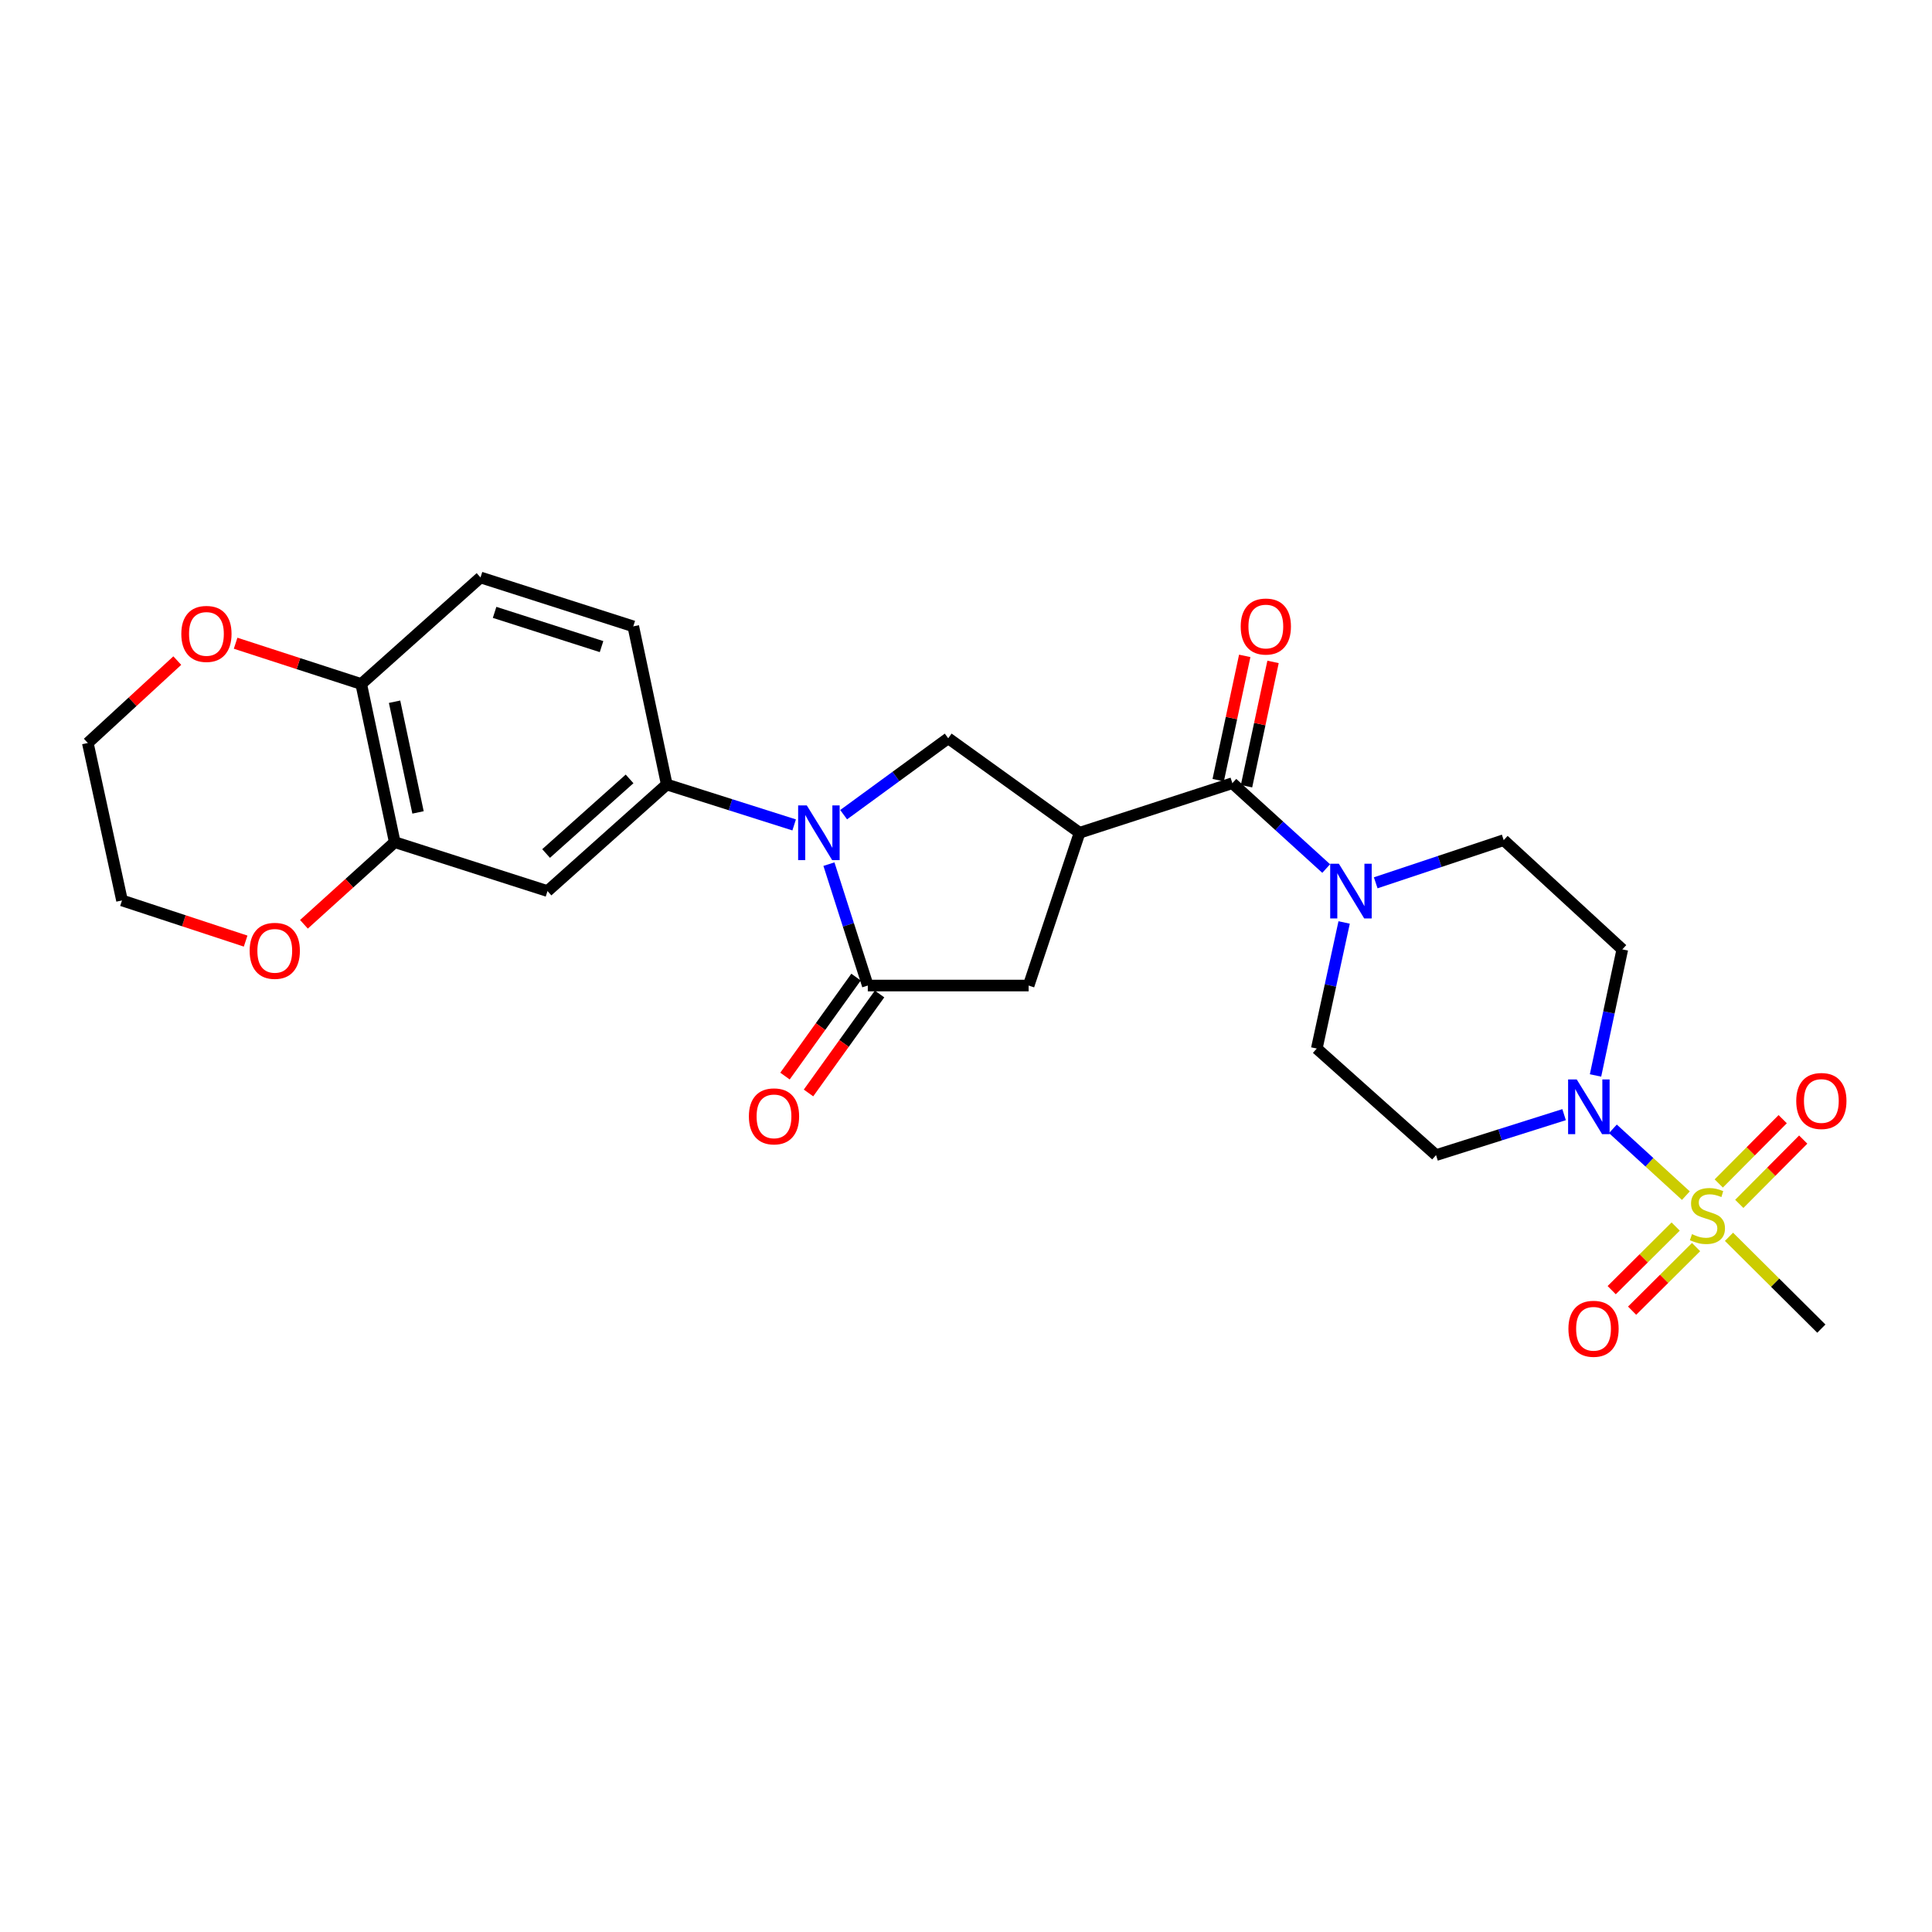 <?xml version='1.0' encoding='iso-8859-1'?>
<svg version='1.1' baseProfile='full'
              xmlns='http://www.w3.org/2000/svg'
                      xmlns:rdkit='http://www.rdkit.org/xml'
                      xmlns:xlink='http://www.w3.org/1999/xlink'
                  xml:space='preserve'
width='1000px' height='1000px' viewBox='0 0 1000 1000'>
<!-- END OF HEADER -->
<rect style='opacity:1.0;fill:#FFFFFF;stroke:none' width='1000' height='1000' x='0' y='0'> </rect>
<path class='bond-3' d='M 872.605,618.861 L 853.717,601.572' style='fill:none;fill-rule:evenodd;stroke:#CCCC00;stroke-width:6px;stroke-linecap:butt;stroke-linejoin:miter;stroke-opacity:1' />
<path class='bond-3' d='M 853.717,601.572 L 834.829,584.282' style='fill:none;fill-rule:evenodd;stroke:#0000FF;stroke-width:6px;stroke-linecap:butt;stroke-linejoin:miter;stroke-opacity:1' />
<path class='bond-13' d='M 867.324,634.858 L 850.768,651.318' style='fill:none;fill-rule:evenodd;stroke:#CCCC00;stroke-width:6px;stroke-linecap:butt;stroke-linejoin:miter;stroke-opacity:1' />
<path class='bond-13' d='M 850.768,651.318 L 834.212,667.778' style='fill:none;fill-rule:evenodd;stroke:#FF0000;stroke-width:6px;stroke-linecap:butt;stroke-linejoin:miter;stroke-opacity:1' />
<path class='bond-13' d='M 877.889,645.484 L 861.333,661.944' style='fill:none;fill-rule:evenodd;stroke:#CCCC00;stroke-width:6px;stroke-linecap:butt;stroke-linejoin:miter;stroke-opacity:1' />
<path class='bond-13' d='M 861.333,661.944 L 844.777,678.405' style='fill:none;fill-rule:evenodd;stroke:#FF0000;stroke-width:6px;stroke-linecap:butt;stroke-linejoin:miter;stroke-opacity:1' />
<path class='bond-14' d='M 900.248,623.128 L 916.798,606.488' style='fill:none;fill-rule:evenodd;stroke:#CCCC00;stroke-width:6px;stroke-linecap:butt;stroke-linejoin:miter;stroke-opacity:1' />
<path class='bond-14' d='M 916.798,606.488 L 933.347,589.847' style='fill:none;fill-rule:evenodd;stroke:#FF0000;stroke-width:6px;stroke-linecap:butt;stroke-linejoin:miter;stroke-opacity:1' />
<path class='bond-14' d='M 889.623,612.562 L 906.173,595.921' style='fill:none;fill-rule:evenodd;stroke:#CCCC00;stroke-width:6px;stroke-linecap:butt;stroke-linejoin:miter;stroke-opacity:1' />
<path class='bond-14' d='M 906.173,595.921 L 922.722,579.28' style='fill:none;fill-rule:evenodd;stroke:#FF0000;stroke-width:6px;stroke-linecap:butt;stroke-linejoin:miter;stroke-opacity:1' />
<path class='bond-24' d='M 894.924,640.169 L 918.826,663.93' style='fill:none;fill-rule:evenodd;stroke:#CCCC00;stroke-width:6px;stroke-linecap:butt;stroke-linejoin:miter;stroke-opacity:1' />
<path class='bond-24' d='M 918.826,663.93 L 942.729,687.692' style='fill:none;fill-rule:evenodd;stroke:#000000;stroke-width:6px;stroke-linecap:butt;stroke-linejoin:miter;stroke-opacity:1' />
<path class='bond-0' d='M 436.669,421.678 L 463.732,401.905' style='fill:none;fill-rule:evenodd;stroke:#0000FF;stroke-width:6px;stroke-linecap:butt;stroke-linejoin:miter;stroke-opacity:1' />
<path class='bond-0' d='M 463.732,401.905 L 490.795,382.132' style='fill:none;fill-rule:evenodd;stroke:#000000;stroke-width:6px;stroke-linecap:butt;stroke-linejoin:miter;stroke-opacity:1' />
<path class='bond-7' d='M 411.051,426.977 L 378.081,416.517' style='fill:none;fill-rule:evenodd;stroke:#0000FF;stroke-width:6px;stroke-linecap:butt;stroke-linejoin:miter;stroke-opacity:1' />
<path class='bond-7' d='M 378.081,416.517 L 345.112,406.057' style='fill:none;fill-rule:evenodd;stroke:#000000;stroke-width:6px;stroke-linecap:butt;stroke-linejoin:miter;stroke-opacity:1' />
<path class='bond-28' d='M 429.054,447.275 L 439.113,478.696' style='fill:none;fill-rule:evenodd;stroke:#0000FF;stroke-width:6px;stroke-linecap:butt;stroke-linejoin:miter;stroke-opacity:1' />
<path class='bond-28' d='M 439.113,478.696 L 449.172,510.116' style='fill:none;fill-rule:evenodd;stroke:#000000;stroke-width:6px;stroke-linecap:butt;stroke-linejoin:miter;stroke-opacity:1' />
<path class='bond-1' d='M 558.784,431.04 L 637.869,405.374' style='fill:none;fill-rule:evenodd;stroke:#000000;stroke-width:6px;stroke-linecap:butt;stroke-linejoin:miter;stroke-opacity:1' />
<path class='bond-5' d='M 558.784,431.04 L 490.795,382.132' style='fill:none;fill-rule:evenodd;stroke:#000000;stroke-width:6px;stroke-linecap:butt;stroke-linejoin:miter;stroke-opacity:1' />
<path class='bond-8' d='M 558.784,431.04 L 532.419,510.116' style='fill:none;fill-rule:evenodd;stroke:#000000;stroke-width:6px;stroke-linecap:butt;stroke-linejoin:miter;stroke-opacity:1' />
<path class='bond-2' d='M 449.172,510.116 L 532.419,510.116' style='fill:none;fill-rule:evenodd;stroke:#000000;stroke-width:6px;stroke-linecap:butt;stroke-linejoin:miter;stroke-opacity:1' />
<path class='bond-18' d='M 443.085,505.747 L 424.697,531.362' style='fill:none;fill-rule:evenodd;stroke:#000000;stroke-width:6px;stroke-linecap:butt;stroke-linejoin:miter;stroke-opacity:1' />
<path class='bond-18' d='M 424.697,531.362 L 406.309,556.976' style='fill:none;fill-rule:evenodd;stroke:#FF0000;stroke-width:6px;stroke-linecap:butt;stroke-linejoin:miter;stroke-opacity:1' />
<path class='bond-18' d='M 455.258,514.486 L 436.87,540.1' style='fill:none;fill-rule:evenodd;stroke:#000000;stroke-width:6px;stroke-linecap:butt;stroke-linejoin:miter;stroke-opacity:1' />
<path class='bond-18' d='M 436.87,540.1 L 418.482,565.715' style='fill:none;fill-rule:evenodd;stroke:#FF0000;stroke-width:6px;stroke-linecap:butt;stroke-linejoin:miter;stroke-opacity:1' />
<path class='bond-11' d='M 809.573,576.942 L 776.433,587.413' style='fill:none;fill-rule:evenodd;stroke:#0000FF;stroke-width:6px;stroke-linecap:butt;stroke-linejoin:miter;stroke-opacity:1' />
<path class='bond-11' d='M 776.433,587.413 L 743.293,597.884' style='fill:none;fill-rule:evenodd;stroke:#000000;stroke-width:6px;stroke-linecap:butt;stroke-linejoin:miter;stroke-opacity:1' />
<path class='bond-12' d='M 825.84,556.65 L 832.775,524.026' style='fill:none;fill-rule:evenodd;stroke:#0000FF;stroke-width:6px;stroke-linecap:butt;stroke-linejoin:miter;stroke-opacity:1' />
<path class='bond-12' d='M 832.775,524.026 L 839.71,491.402' style='fill:none;fill-rule:evenodd;stroke:#000000;stroke-width:6px;stroke-linecap:butt;stroke-linejoin:miter;stroke-opacity:1' />
<path class='bond-4' d='M 637.869,405.374 L 662.151,427.466' style='fill:none;fill-rule:evenodd;stroke:#000000;stroke-width:6px;stroke-linecap:butt;stroke-linejoin:miter;stroke-opacity:1' />
<path class='bond-4' d='M 662.151,427.466 L 686.432,449.558' style='fill:none;fill-rule:evenodd;stroke:#0000FF;stroke-width:6px;stroke-linecap:butt;stroke-linejoin:miter;stroke-opacity:1' />
<path class='bond-19' d='M 645.196,406.938 L 652.061,374.773' style='fill:none;fill-rule:evenodd;stroke:#000000;stroke-width:6px;stroke-linecap:butt;stroke-linejoin:miter;stroke-opacity:1' />
<path class='bond-19' d='M 652.061,374.773 L 658.927,342.607' style='fill:none;fill-rule:evenodd;stroke:#FF0000;stroke-width:6px;stroke-linecap:butt;stroke-linejoin:miter;stroke-opacity:1' />
<path class='bond-19' d='M 630.541,403.81 L 637.407,371.645' style='fill:none;fill-rule:evenodd;stroke:#000000;stroke-width:6px;stroke-linecap:butt;stroke-linejoin:miter;stroke-opacity:1' />
<path class='bond-19' d='M 637.407,371.645 L 644.272,339.479' style='fill:none;fill-rule:evenodd;stroke:#FF0000;stroke-width:6px;stroke-linecap:butt;stroke-linejoin:miter;stroke-opacity:1' />
<path class='bond-6' d='M 712.071,456.942 L 745.193,445.901' style='fill:none;fill-rule:evenodd;stroke:#0000FF;stroke-width:6px;stroke-linecap:butt;stroke-linejoin:miter;stroke-opacity:1' />
<path class='bond-6' d='M 745.193,445.901 L 778.315,434.861' style='fill:none;fill-rule:evenodd;stroke:#000000;stroke-width:6px;stroke-linecap:butt;stroke-linejoin:miter;stroke-opacity:1' />
<path class='bond-27' d='M 695.723,477.462 L 688.644,510.093' style='fill:none;fill-rule:evenodd;stroke:#0000FF;stroke-width:6px;stroke-linecap:butt;stroke-linejoin:miter;stroke-opacity:1' />
<path class='bond-27' d='M 688.644,510.093 L 681.565,542.724' style='fill:none;fill-rule:evenodd;stroke:#000000;stroke-width:6px;stroke-linecap:butt;stroke-linejoin:miter;stroke-opacity:1' />
<path class='bond-9' d='M 345.112,406.057 L 283.384,461.217' style='fill:none;fill-rule:evenodd;stroke:#000000;stroke-width:6px;stroke-linecap:butt;stroke-linejoin:miter;stroke-opacity:1' />
<path class='bond-9' d='M 325.868,403.158 L 282.659,441.769' style='fill:none;fill-rule:evenodd;stroke:#000000;stroke-width:6px;stroke-linecap:butt;stroke-linejoin:miter;stroke-opacity:1' />
<path class='bond-21' d='M 345.112,406.057 L 327.788,324.208' style='fill:none;fill-rule:evenodd;stroke:#000000;stroke-width:6px;stroke-linecap:butt;stroke-linejoin:miter;stroke-opacity:1' />
<path class='bond-10' d='M 283.384,461.217 L 204.316,435.893' style='fill:none;fill-rule:evenodd;stroke:#000000;stroke-width:6px;stroke-linecap:butt;stroke-linejoin:miter;stroke-opacity:1' />
<path class='bond-20' d='M 204.316,435.893 L 180.815,457.153' style='fill:none;fill-rule:evenodd;stroke:#000000;stroke-width:6px;stroke-linecap:butt;stroke-linejoin:miter;stroke-opacity:1' />
<path class='bond-20' d='M 180.815,457.153 L 157.315,478.414' style='fill:none;fill-rule:evenodd;stroke:#FF0000;stroke-width:6px;stroke-linecap:butt;stroke-linejoin:miter;stroke-opacity:1' />
<path class='bond-29' d='M 204.316,435.893 L 186.967,354.044' style='fill:none;fill-rule:evenodd;stroke:#000000;stroke-width:6px;stroke-linecap:butt;stroke-linejoin:miter;stroke-opacity:1' />
<path class='bond-29' d='M 216.372,420.508 L 204.228,363.214' style='fill:none;fill-rule:evenodd;stroke:#000000;stroke-width:6px;stroke-linecap:butt;stroke-linejoin:miter;stroke-opacity:1' />
<path class='bond-17' d='M 743.293,597.884 L 681.565,542.724' style='fill:none;fill-rule:evenodd;stroke:#000000;stroke-width:6px;stroke-linecap:butt;stroke-linejoin:miter;stroke-opacity:1' />
<path class='bond-16' d='M 839.71,491.402 L 778.315,434.861' style='fill:none;fill-rule:evenodd;stroke:#000000;stroke-width:6px;stroke-linecap:butt;stroke-linejoin:miter;stroke-opacity:1' />
<path class='bond-15' d='M 186.967,354.044 L 248.712,298.892' style='fill:none;fill-rule:evenodd;stroke:#000000;stroke-width:6px;stroke-linecap:butt;stroke-linejoin:miter;stroke-opacity:1' />
<path class='bond-22' d='M 186.967,354.044 L 154.461,343.489' style='fill:none;fill-rule:evenodd;stroke:#000000;stroke-width:6px;stroke-linecap:butt;stroke-linejoin:miter;stroke-opacity:1' />
<path class='bond-22' d='M 154.461,343.489 L 121.955,332.934' style='fill:none;fill-rule:evenodd;stroke:#FF0000;stroke-width:6px;stroke-linecap:butt;stroke-linejoin:miter;stroke-opacity:1' />
<path class='bond-25' d='M 127.14,487.108 L 95.142,476.585' style='fill:none;fill-rule:evenodd;stroke:#FF0000;stroke-width:6px;stroke-linecap:butt;stroke-linejoin:miter;stroke-opacity:1' />
<path class='bond-25' d='M 95.142,476.585 L 63.145,466.062' style='fill:none;fill-rule:evenodd;stroke:#000000;stroke-width:6px;stroke-linecap:butt;stroke-linejoin:miter;stroke-opacity:1' />
<path class='bond-23' d='M 327.788,324.208 L 248.712,298.892' style='fill:none;fill-rule:evenodd;stroke:#000000;stroke-width:6px;stroke-linecap:butt;stroke-linejoin:miter;stroke-opacity:1' />
<path class='bond-23' d='M 311.358,334.682 L 256.004,316.961' style='fill:none;fill-rule:evenodd;stroke:#000000;stroke-width:6px;stroke-linecap:butt;stroke-linejoin:miter;stroke-opacity:1' />
<path class='bond-26' d='M 91.763,341.923 L 68.609,363.247' style='fill:none;fill-rule:evenodd;stroke:#FF0000;stroke-width:6px;stroke-linecap:butt;stroke-linejoin:miter;stroke-opacity:1' />
<path class='bond-26' d='M 68.609,363.247 L 45.455,384.571' style='fill:none;fill-rule:evenodd;stroke:#000000;stroke-width:6px;stroke-linecap:butt;stroke-linejoin:miter;stroke-opacity:1' />
<path class='bond-30' d='M 63.145,466.062 L 45.455,384.571' style='fill:none;fill-rule:evenodd;stroke:#000000;stroke-width:6px;stroke-linecap:butt;stroke-linejoin:miter;stroke-opacity:1' />
<path  class='atom-0' d='M 875.765 638.797
Q 876.085 638.917, 877.405 639.477
Q 878.725 640.037, 880.165 640.397
Q 881.645 640.717, 883.085 640.717
Q 885.765 640.717, 887.325 639.437
Q 888.885 638.117, 888.885 635.837
Q 888.885 634.277, 888.085 633.317
Q 887.325 632.357, 886.125 631.837
Q 884.925 631.317, 882.925 630.717
Q 880.405 629.957, 878.885 629.237
Q 877.405 628.517, 876.325 626.997
Q 875.285 625.477, 875.285 622.917
Q 875.285 619.357, 877.685 617.157
Q 880.125 614.957, 884.925 614.957
Q 888.205 614.957, 891.925 616.517
L 891.005 619.597
Q 887.605 618.197, 885.045 618.197
Q 882.285 618.197, 880.765 619.357
Q 879.245 620.477, 879.285 622.437
Q 879.285 623.957, 880.045 624.877
Q 880.845 625.797, 881.965 626.317
Q 883.125 626.837, 885.045 627.437
Q 887.605 628.237, 889.125 629.037
Q 890.645 629.837, 891.725 631.477
Q 892.845 633.077, 892.845 635.837
Q 892.845 639.757, 890.205 641.877
Q 887.605 643.957, 883.245 643.957
Q 880.725 643.957, 878.805 643.397
Q 876.925 642.877, 874.685 641.957
L 875.765 638.797
' fill='#CCCC00'/>
<path  class='atom-1' d='M 417.596 416.88
L 426.876 431.88
Q 427.796 433.36, 429.276 436.04
Q 430.756 438.72, 430.836 438.88
L 430.836 416.88
L 434.596 416.88
L 434.596 445.2
L 430.716 445.2
L 420.756 428.8
Q 419.596 426.88, 418.356 424.68
Q 417.156 422.48, 416.796 421.8
L 416.796 445.2
L 413.116 445.2
L 413.116 416.88
L 417.596 416.88
' fill='#0000FF'/>
<path  class='atom-4' d='M 816.127 558.733
L 825.407 573.733
Q 826.327 575.213, 827.807 577.893
Q 829.287 580.573, 829.367 580.733
L 829.367 558.733
L 833.127 558.733
L 833.127 587.053
L 829.247 587.053
L 819.287 570.653
Q 818.127 568.733, 816.887 566.533
Q 815.687 564.333, 815.327 563.653
L 815.327 587.053
L 811.647 587.053
L 811.647 558.733
L 816.127 558.733
' fill='#0000FF'/>
<path  class='atom-7' d='M 692.987 447.057
L 702.267 462.057
Q 703.187 463.537, 704.667 466.217
Q 706.147 468.897, 706.227 469.057
L 706.227 447.057
L 709.987 447.057
L 709.987 475.377
L 706.107 475.377
L 696.147 458.977
Q 694.987 457.057, 693.747 454.857
Q 692.547 452.657, 692.187 451.977
L 692.187 475.377
L 688.507 475.377
L 688.507 447.057
L 692.987 447.057
' fill='#0000FF'/>
<path  class='atom-14' d='M 811.809 687.772
Q 811.809 680.972, 815.169 677.172
Q 818.529 673.372, 824.809 673.372
Q 831.089 673.372, 834.449 677.172
Q 837.809 680.972, 837.809 687.772
Q 837.809 694.652, 834.409 698.572
Q 831.009 702.452, 824.809 702.452
Q 818.569 702.452, 815.169 698.572
Q 811.809 694.692, 811.809 687.772
M 824.809 699.252
Q 829.129 699.252, 831.449 696.372
Q 833.809 693.452, 833.809 687.772
Q 833.809 682.212, 831.449 679.412
Q 829.129 676.572, 824.809 676.572
Q 820.489 676.572, 818.129 679.372
Q 815.809 682.172, 815.809 687.772
Q 815.809 693.492, 818.129 696.372
Q 820.489 699.252, 824.809 699.252
' fill='#FF0000'/>
<path  class='atom-15' d='M 929.729 569.868
Q 929.729 563.068, 933.089 559.268
Q 936.449 555.468, 942.729 555.468
Q 949.009 555.468, 952.369 559.268
Q 955.729 563.068, 955.729 569.868
Q 955.729 576.748, 952.329 580.668
Q 948.929 584.548, 942.729 584.548
Q 936.489 584.548, 933.089 580.668
Q 929.729 576.788, 929.729 569.868
M 942.729 581.348
Q 947.049 581.348, 949.369 578.468
Q 951.729 575.548, 951.729 569.868
Q 951.729 564.308, 949.369 561.508
Q 947.049 558.668, 942.729 558.668
Q 938.409 558.668, 936.049 561.468
Q 933.729 564.268, 933.729 569.868
Q 933.729 575.588, 936.049 578.468
Q 938.409 581.348, 942.729 581.348
' fill='#FF0000'/>
<path  class='atom-19' d='M 387.622 577.827
Q 387.622 571.027, 390.982 567.227
Q 394.342 563.427, 400.622 563.427
Q 406.902 563.427, 410.262 567.227
Q 413.622 571.027, 413.622 577.827
Q 413.622 584.707, 410.222 588.627
Q 406.822 592.507, 400.622 592.507
Q 394.382 592.507, 390.982 588.627
Q 387.622 584.747, 387.622 577.827
M 400.622 589.307
Q 404.942 589.307, 407.262 586.427
Q 409.622 583.507, 409.622 577.827
Q 409.622 572.267, 407.262 569.467
Q 404.942 566.627, 400.622 566.627
Q 396.302 566.627, 393.942 569.427
Q 391.622 572.227, 391.622 577.827
Q 391.622 583.547, 393.942 586.427
Q 396.302 589.307, 400.622 589.307
' fill='#FF0000'/>
<path  class='atom-20' d='M 642.192 324.288
Q 642.192 317.488, 645.552 313.688
Q 648.912 309.888, 655.192 309.888
Q 661.472 309.888, 664.832 313.688
Q 668.192 317.488, 668.192 324.288
Q 668.192 331.168, 664.792 335.088
Q 661.392 338.968, 655.192 338.968
Q 648.952 338.968, 645.552 335.088
Q 642.192 331.208, 642.192 324.288
M 655.192 335.768
Q 659.512 335.768, 661.832 332.888
Q 664.192 329.968, 664.192 324.288
Q 664.192 318.728, 661.832 315.928
Q 659.512 313.088, 655.192 313.088
Q 650.872 313.088, 648.512 315.888
Q 646.192 318.688, 646.192 324.288
Q 646.192 330.008, 648.512 332.888
Q 650.872 335.768, 655.192 335.768
' fill='#FF0000'/>
<path  class='atom-21' d='M 129.221 492.148
Q 129.221 485.348, 132.581 481.548
Q 135.941 477.748, 142.221 477.748
Q 148.501 477.748, 151.861 481.548
Q 155.221 485.348, 155.221 492.148
Q 155.221 499.028, 151.821 502.948
Q 148.421 506.828, 142.221 506.828
Q 135.981 506.828, 132.581 502.948
Q 129.221 499.068, 129.221 492.148
M 142.221 503.628
Q 146.541 503.628, 148.861 500.748
Q 151.221 497.828, 151.221 492.148
Q 151.221 486.588, 148.861 483.788
Q 146.541 480.948, 142.221 480.948
Q 137.901 480.948, 135.541 483.748
Q 133.221 486.548, 133.221 492.148
Q 133.221 497.868, 135.541 500.748
Q 137.901 503.628, 142.221 503.628
' fill='#FF0000'/>
<path  class='atom-23' d='M 93.85 328.109
Q 93.85 321.309, 97.21 317.509
Q 100.57 313.709, 106.85 313.709
Q 113.13 313.709, 116.49 317.509
Q 119.85 321.309, 119.85 328.109
Q 119.85 334.989, 116.45 338.909
Q 113.05 342.789, 106.85 342.789
Q 100.61 342.789, 97.21 338.909
Q 93.85 335.029, 93.85 328.109
M 106.85 339.589
Q 111.17 339.589, 113.49 336.709
Q 115.85 333.789, 115.85 328.109
Q 115.85 322.549, 113.49 319.749
Q 111.17 316.909, 106.85 316.909
Q 102.53 316.909, 100.17 319.709
Q 97.85 322.509, 97.85 328.109
Q 97.85 333.829, 100.17 336.709
Q 102.53 339.589, 106.85 339.589
' fill='#FF0000'/>
</svg>
